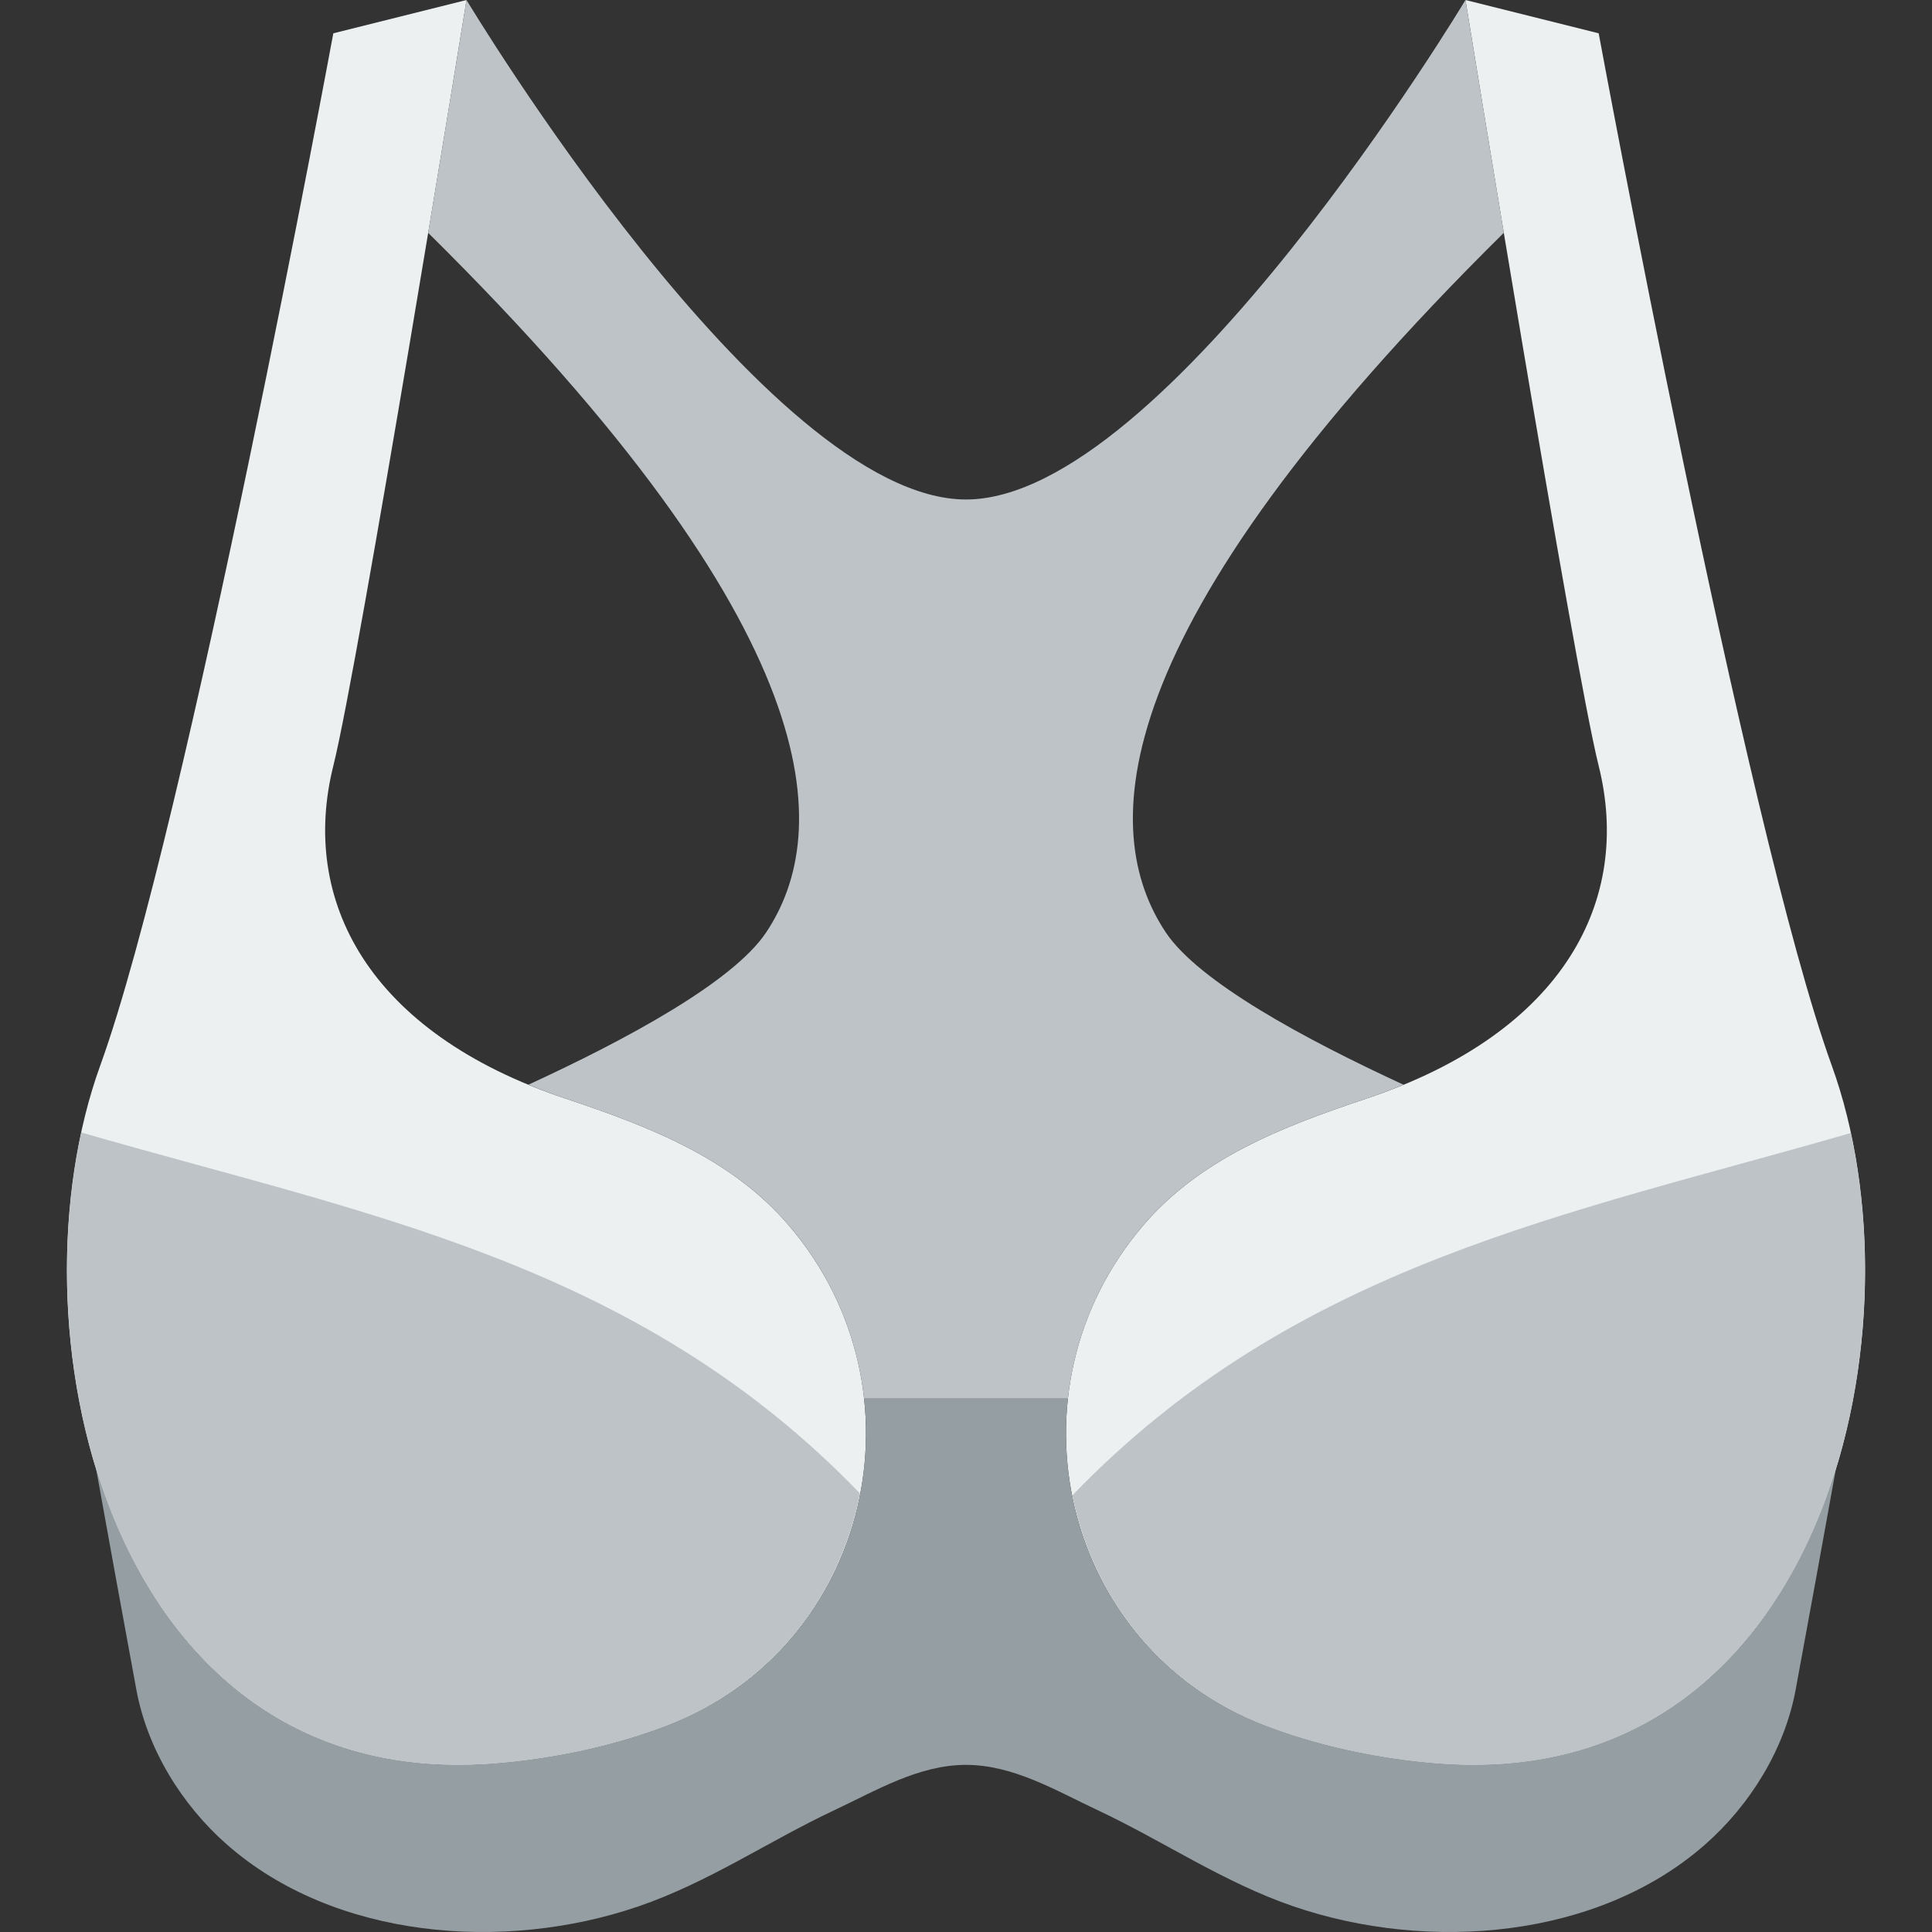 <?xml version="1.0" encoding="UTF-8"?> <!-- Generator: Adobe Illustrator 19.0.0, SVG Export Plug-In . SVG Version: 6.00 Build 0) --> <svg xmlns="http://www.w3.org/2000/svg" xmlns:xlink="http://www.w3.org/1999/xlink" id="Layer_1" x="0px" y="0px" viewBox="0 0 512.169 512.169" style="enable-background:new 0 0 512.169 512.169;" xml:space="preserve"><rect x="0" y="0" width="512.169" height="512.169" fill="#333333" stroke="none"/> <g transform="translate(0 -1)"> <g> <path style="fill:#ECF0F1;" d="M123.671,1.002l-35.31,8.828c0,0-38.903,210.441-61.793,273.655 c-24.629,68.017,0.556,187.242,97.103,185.379c0,0,25.935,0,53.142-10.434c53.875-20.648,69.791-88.761,32.282-132.599 c-15.051-17.593-36.44-26.024-58.942-33.518c-52.966-17.655-70.621-52.966-61.793-88.276 C95.131,176.953,123.671,1.002,123.671,1.002"></path> <path style="fill:#ECF0F1;" d="M388.498,1.002l35.31,8.828c0,0,38.903,210.441,61.793,273.655 c24.629,68.017-0.556,187.242-97.103,185.379c0,0-25.935,0-53.142-10.434c-53.875-20.648-69.791-88.761-32.282-132.599 c15.051-17.593,36.449-26.024,58.942-33.518c52.966-17.655,70.621-52.966,61.793-88.276 C417.038,176.953,388.498,1.002,388.498,1.002"></path> </g> <path style="fill:#959EA3;" d="M388.498,468.864c0,0-25.935,0-53.142-10.434c-37.076-14.212-56.161-50.891-52.25-86.669h-54.042 c3.911,35.778-15.175,72.457-52.25,86.669c-27.207,10.434-53.142,10.434-53.142,10.434c-53.257,1.024-84.754-34.807-98.207-78.539 c3.496,19.527,7.089,39.044,10.673,58.553c2.895,15.784,12.05,30.596,24.055,41.137c28.345,24.885,73.137,28.646,109.056,16.366 c18.582-6.356,34.481-17.311,52.092-25.582c10.955-5.146,22.228-11.935,34.745-11.935s23.79,6.788,34.745,11.935 c17.611,8.271,33.509,19.226,52.092,25.582c35.919,12.279,80.711,8.519,109.056-16.366c12.005-10.54,21.16-25.353,24.055-41.137 c3.584-19.509,7.177-39.027,10.673-58.553C473.252,434.057,441.755,469.888,388.498,468.864"></path> <g> <path style="fill:#BDC3C7;" d="M303.076,325.829c15.051-17.593,36.44-26.015,58.942-33.518c3.513-1.174,6.85-2.436,10.063-3.752 c-26.209-12.076-54.316-27.304-63.038-40.386c-17.655-26.483-17.655-79.448,89.6-185.441l0.009-0.026 C392.914,28.233,388.527,1.168,388.5,1.018L388.491,1c0,0-79.448,132.414-132.414,132.414S123.673,1,123.673,1 s-4.405,27.154-10.161,61.731l0,0c107.255,105.993,107.255,158.958,89.6,185.441c-8.722,13.082-36.82,28.31-63.029,40.377 c3.213,1.324,6.55,2.587,10.072,3.761c22.493,7.503,43.891,15.925,58.942,33.518c11.697,13.674,18.194,29.714,19.968,45.93h27.012 h27.03C284.882,355.542,291.379,339.503,303.076,325.829"></path> <path style="fill:#BDC3C7;" d="M123.671,468.864c0,0,25.935,0,53.142-10.434c28.337-10.858,46.045-34.878,51.129-61.564 c-59.277-61.449-131.231-73.887-206.389-95.647C6.591,370.304,35.06,470.568,123.671,468.864"></path> <path style="fill:#BDC3C7;" d="M284.322,397.373c5.208,26.483,22.872,50.264,51.032,61.06 c27.207,10.434,53.142,10.434,53.142,10.434c88.558,1.704,117.045-98.436,102.153-167.512 C415.571,323.062,343.538,335.986,284.322,397.373"></path> </g> </g> <g> </g> <g> </g> <g> </g> <g> </g> <g> </g> <g> </g> <g> </g> <g> </g> <g> </g> <g> </g> <g> </g> <g> </g> <g> </g> <g> </g> <g> </g> </svg> 